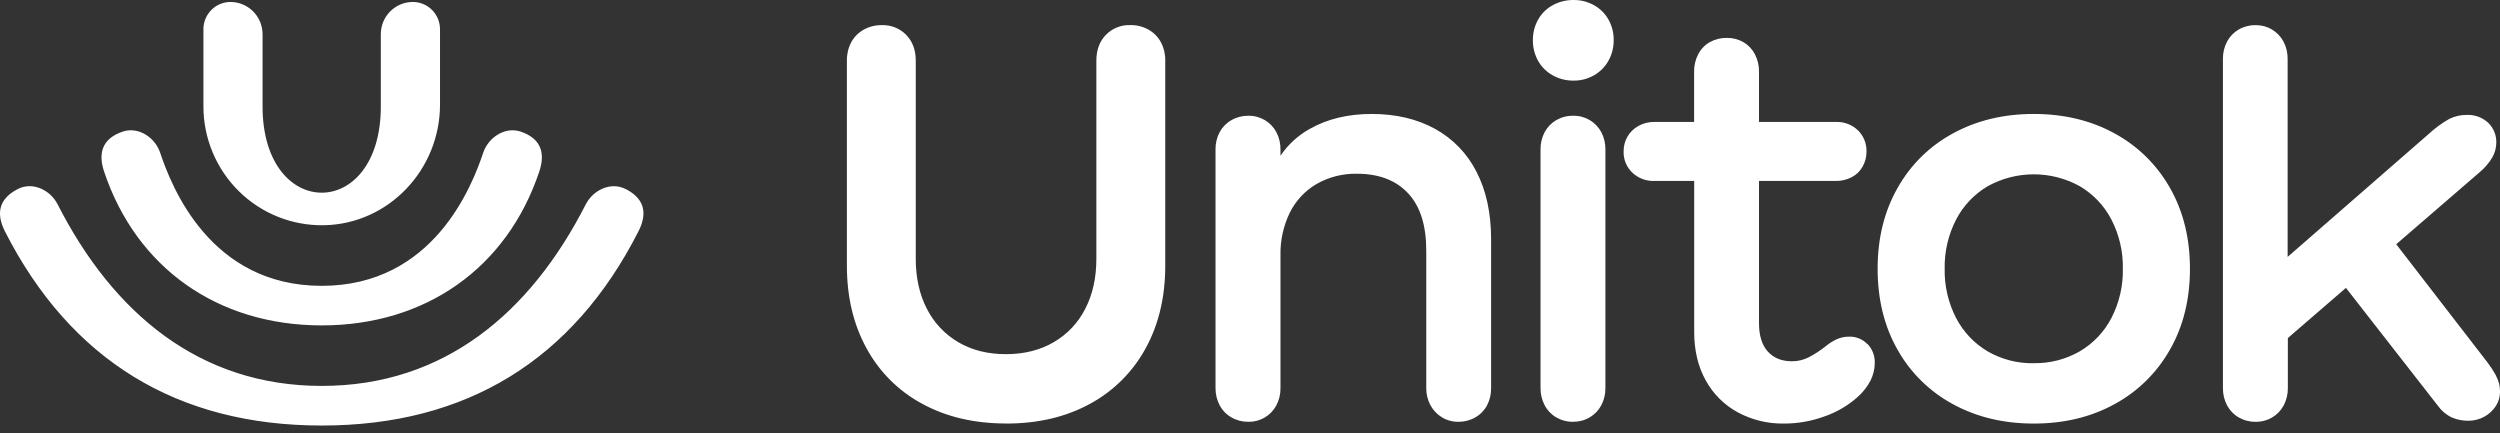 <svg width="202" height="35" viewBox="0 0 202 35" fill="none" xmlns="http://www.w3.org/2000/svg">
<rect x="0" y="0" width="202" height="35" fill="#333333" stroke="none"/>
<g clip-path="url(#clip0_80_216)">
<path d="M8.414 13.871C7.938 12.456 8.187 11.218 9.915 10.634C11.166 10.212 12.521 11.086 12.941 12.341C13.864 15.095 16.985 23.096 25.992 23.096C34.998 23.096 38.119 15.095 39.044 12.341C39.465 11.086 40.819 10.212 42.07 10.634C43.796 11.218 44.047 12.456 43.571 13.871C40.963 21.648 34.398 26.292 25.996 26.292C17.594 26.292 11.021 21.648 8.414 13.871ZM50.543 15.273C49.369 14.67 47.931 15.337 47.328 16.515C42.843 25.31 35.863 31.182 25.996 31.182C16.129 31.182 9.141 25.31 4.655 16.509C4.054 15.33 2.615 14.664 1.441 15.273C-0.155 16.092 -0.302 17.305 0.401 18.7C5.704 29.104 14.319 34.383 25.996 34.383C37.674 34.383 46.288 29.104 51.588 18.693C52.298 17.298 52.145 16.086 50.548 15.267L50.543 15.273ZM26.182 18.199C31.413 18.098 35.553 13.701 35.553 8.45V2.356C35.551 1.773 35.319 1.215 34.908 0.803C34.497 0.391 33.94 0.16 33.359 0.159C32.672 0.159 32.014 0.433 31.529 0.92C31.043 1.407 30.77 2.067 30.77 2.756V8.61C30.77 17.898 21.215 17.881 21.215 8.61V2.756C21.212 2.068 20.939 1.408 20.454 0.922C19.969 0.436 19.312 0.161 18.626 0.159C18.046 0.159 17.489 0.391 17.078 0.803C16.668 1.215 16.437 1.774 16.437 2.356V8.61C16.438 9.885 16.692 11.146 17.185 12.321C17.677 13.496 18.397 14.561 19.304 15.454C20.211 16.346 21.285 17.049 22.465 17.52C23.645 17.991 24.907 18.222 26.177 18.199H26.182ZM81.286 34.224C83.864 34.224 86.123 33.694 88.065 32.633C89.967 31.607 91.531 30.049 92.567 28.147C93.624 26.221 94.152 24 94.152 21.484V4.896C94.162 4.377 94.04 3.864 93.797 3.406C93.567 2.981 93.22 2.63 92.798 2.395C92.352 2.145 91.848 2.018 91.337 2.027C90.968 2.012 90.601 2.076 90.258 2.213C89.916 2.35 89.606 2.557 89.349 2.823C88.841 3.353 88.587 4.042 88.586 4.891V20.918C88.586 22.442 88.289 23.782 87.695 24.939C87.126 26.07 86.241 27.009 85.149 27.644C84.046 28.291 82.756 28.615 81.281 28.616C79.806 28.617 78.519 28.293 77.422 27.644C76.335 27.007 75.454 26.068 74.886 24.939C74.292 23.783 73.994 22.443 73.993 20.918V4.896C73.993 4.047 73.739 3.358 73.231 2.827C72.974 2.562 72.664 2.354 72.321 2.217C71.979 2.08 71.611 2.017 71.243 2.032C70.732 2.023 70.229 2.15 69.783 2.399C69.36 2.634 69.013 2.985 68.782 3.411C68.54 3.869 68.418 4.382 68.429 4.9V21.477C68.429 23.993 68.957 26.214 70.014 28.14C71.046 30.045 72.611 31.605 74.516 32.627C76.465 33.687 78.722 34.218 81.286 34.218V34.224ZM119.3 13.878C118.555 12.405 117.383 11.194 115.938 10.405C114.483 9.607 112.782 9.208 110.834 9.208C108.913 9.208 107.244 9.611 105.826 10.416C104.88 10.941 104.07 11.684 103.463 12.583V12.091C103.472 11.6 103.358 11.114 103.13 10.678C102.915 10.277 102.596 9.941 102.206 9.708C101.799 9.468 101.334 9.345 100.863 9.353C100.384 9.347 99.913 9.469 99.498 9.708C99.097 9.936 98.767 10.272 98.547 10.678C98.319 11.114 98.204 11.6 98.214 12.091V31.341C98.207 31.829 98.321 32.311 98.547 32.743C98.764 33.154 99.094 33.495 99.498 33.724C99.913 33.964 100.384 34.087 100.863 34.081C101.335 34.088 101.799 33.965 102.206 33.724C102.596 33.492 102.916 33.156 103.13 32.754C103.358 32.319 103.473 31.833 103.463 31.341V20.637C103.436 19.442 103.695 18.257 104.216 17.182C104.695 16.217 105.444 15.413 106.372 14.869C107.369 14.3 108.502 14.013 109.649 14.039C111.412 14.039 112.785 14.563 113.77 15.613C114.756 16.663 115.246 18.216 115.242 20.272V31.341C115.233 31.826 115.348 32.305 115.575 32.733C115.791 33.136 116.11 33.475 116.499 33.715C116.903 33.961 117.369 34.088 117.842 34.081C118.32 34.087 118.792 33.964 119.207 33.724C119.611 33.495 119.941 33.155 120.158 32.743C120.38 32.31 120.491 31.828 120.481 31.341V19.344C120.481 17.215 120.087 15.393 119.298 13.878H119.3ZM127.139 6.513C127.723 6.521 128.298 6.372 128.804 6.081C129.29 5.802 129.691 5.396 129.964 4.907C130.249 4.396 130.393 3.819 130.385 3.235C130.392 2.66 130.25 2.093 129.971 1.591C129.699 1.103 129.297 0.7 128.81 0.427C128.3 0.14 127.724 -0.007 127.139 0C126.553 -0.006 125.974 0.139 125.459 0.42C124.962 0.69 124.552 1.096 124.276 1.591C123.996 2.095 123.851 2.664 123.858 3.241C123.849 3.825 123.994 4.402 124.276 4.913C124.554 5.407 124.964 5.814 125.459 6.087C125.973 6.374 126.552 6.521 127.139 6.513ZM127.117 34.073C127.589 34.081 128.054 33.957 128.46 33.716C128.851 33.484 129.17 33.148 129.384 32.746C129.612 32.311 129.727 31.825 129.717 31.333V12.091C129.727 11.6 129.612 11.114 129.384 10.678C129.17 10.277 128.85 9.941 128.46 9.708C128.054 9.468 127.589 9.345 127.117 9.353C126.635 9.344 126.16 9.467 125.743 9.708C125.348 9.938 125.024 10.274 124.807 10.678C124.58 11.114 124.465 11.6 124.475 12.091V31.341C124.467 31.829 124.582 32.311 124.807 32.743C125.021 33.152 125.345 33.492 125.743 33.724C126.16 33.966 126.635 34.089 127.117 34.081V34.073ZM150.887 27.805C150.696 27.606 150.465 27.449 150.21 27.345C149.955 27.241 149.681 27.193 149.405 27.202C149.065 27.198 148.727 27.268 148.416 27.407C148.092 27.558 147.789 27.75 147.514 27.978C147.085 28.319 146.625 28.619 146.139 28.872C145.72 29.084 145.256 29.193 144.786 29.19C143.954 29.19 143.302 28.925 142.829 28.395C142.357 27.864 142.123 27.097 142.127 26.091V14.621H148.337C148.781 14.627 149.221 14.524 149.616 14.318C149.986 14.127 150.291 13.831 150.496 13.467C150.707 13.096 150.816 12.676 150.813 12.249C150.822 11.931 150.766 11.614 150.648 11.319C150.53 11.024 150.352 10.757 150.127 10.534C149.89 10.306 149.61 10.128 149.304 10.012C148.997 9.895 148.671 9.841 148.343 9.854H142.127V5.801C142.136 5.306 142.021 4.817 141.794 4.378C141.583 3.974 141.263 3.637 140.87 3.406C140.461 3.174 139.997 3.055 139.527 3.063C139.046 3.054 138.572 3.172 138.151 3.406C137.753 3.633 137.429 3.971 137.217 4.378C136.989 4.817 136.874 5.306 136.883 5.801V9.854H133.66C133.217 9.848 132.78 9.958 132.392 10.172C132.02 10.374 131.711 10.675 131.499 11.042C131.287 11.408 131.179 11.826 131.188 12.25C131.18 12.568 131.238 12.884 131.36 13.177C131.482 13.471 131.664 13.735 131.895 13.953C132.132 14.176 132.411 14.35 132.715 14.464C133.019 14.579 133.343 14.632 133.668 14.621H136.891V26.826C136.891 28.322 137.203 29.627 137.826 30.741C138.425 31.831 139.324 32.726 140.415 33.319C141.558 33.932 142.837 34.243 144.132 34.224C145.269 34.227 146.396 34.026 147.462 33.63C148.427 33.292 149.318 32.769 150.084 32.089C150.514 31.712 150.871 31.259 151.136 30.751C151.361 30.311 151.479 29.823 151.48 29.329C151.49 29.047 151.444 28.767 151.344 28.504C151.244 28.241 151.093 28 150.9 27.797L150.887 27.805ZM164.334 34.224C166.771 34.224 168.942 33.703 170.845 32.66C172.721 31.646 174.275 30.121 175.327 28.261C176.408 26.371 176.948 24.189 176.948 21.716C176.948 19.243 176.408 17.061 175.327 15.171C174.275 13.311 172.721 11.786 170.845 10.772C168.943 9.731 166.772 9.21 164.334 9.208C161.896 9.207 159.722 9.729 157.812 10.772C155.933 11.782 154.379 13.308 153.332 15.171C152.252 17.061 151.712 19.243 151.712 21.716C151.712 24.189 152.249 26.371 153.324 28.261C154.371 30.124 155.925 31.65 157.804 32.66C159.717 33.703 161.891 34.224 164.326 34.224H164.334ZM164.326 29.349C163.024 29.373 161.739 29.044 160.609 28.395C159.521 27.754 158.635 26.818 158.053 25.695C157.42 24.467 157.102 23.1 157.129 21.718C157.102 20.335 157.42 18.968 158.053 17.741C158.636 16.619 159.523 15.684 160.61 15.044C161.749 14.415 163.028 14.085 164.328 14.085C165.628 14.085 166.907 14.415 168.045 15.044C169.133 15.684 170.02 16.618 170.602 17.741C171.236 18.968 171.553 20.335 171.527 21.718C171.553 23.1 171.235 24.467 170.602 25.695C170.019 26.818 169.131 27.752 168.041 28.39C166.91 29.039 165.625 29.369 164.323 29.345L164.326 29.349ZM201.92 30.974C201.853 30.725 201.756 30.486 201.63 30.261C201.438 29.92 201.223 29.593 200.987 29.281L193.615 19.735L200.299 13.964C200.731 13.615 201.098 13.192 201.383 12.715C201.584 12.359 201.693 11.959 201.7 11.55C201.712 11.245 201.659 10.941 201.544 10.658C201.429 10.375 201.255 10.12 201.034 9.91C200.572 9.486 199.962 9.262 199.336 9.285C198.842 9.277 198.354 9.386 197.91 9.603C197.312 9.939 196.757 10.345 196.254 10.812L184.84 20.758V4.773C184.85 4.281 184.735 3.795 184.507 3.36C184.292 2.959 183.973 2.623 183.583 2.39C183.177 2.149 182.712 2.025 182.24 2.033C181.764 2.026 181.295 2.148 180.882 2.387C180.487 2.617 180.164 2.953 179.948 3.357C179.718 3.793 179.603 4.28 179.613 4.773V31.341C179.603 31.833 179.719 32.319 179.948 32.754C180.164 33.158 180.487 33.494 180.882 33.724C181.3 33.966 181.775 34.089 182.258 34.081C182.729 34.088 183.194 33.965 183.6 33.724C183.99 33.491 184.31 33.155 184.525 32.754C184.753 32.319 184.867 31.833 184.858 31.341V27.315L189.552 23.261L196.973 32.773C197.26 33.183 197.648 33.512 198.1 33.727C198.517 33.909 198.967 34 199.422 33.996C199.884 34.003 200.34 33.887 200.744 33.662C201.119 33.457 201.436 33.161 201.667 32.8C201.883 32.469 201.999 32.082 202 31.686C202.003 31.444 201.978 31.201 201.925 30.964" fill="white"/>
</g>
<defs>
<clipPath id="clip0_80_216">
<rect width="202" height="35" fill="white"/>
</clipPath>
</defs>
</svg>
